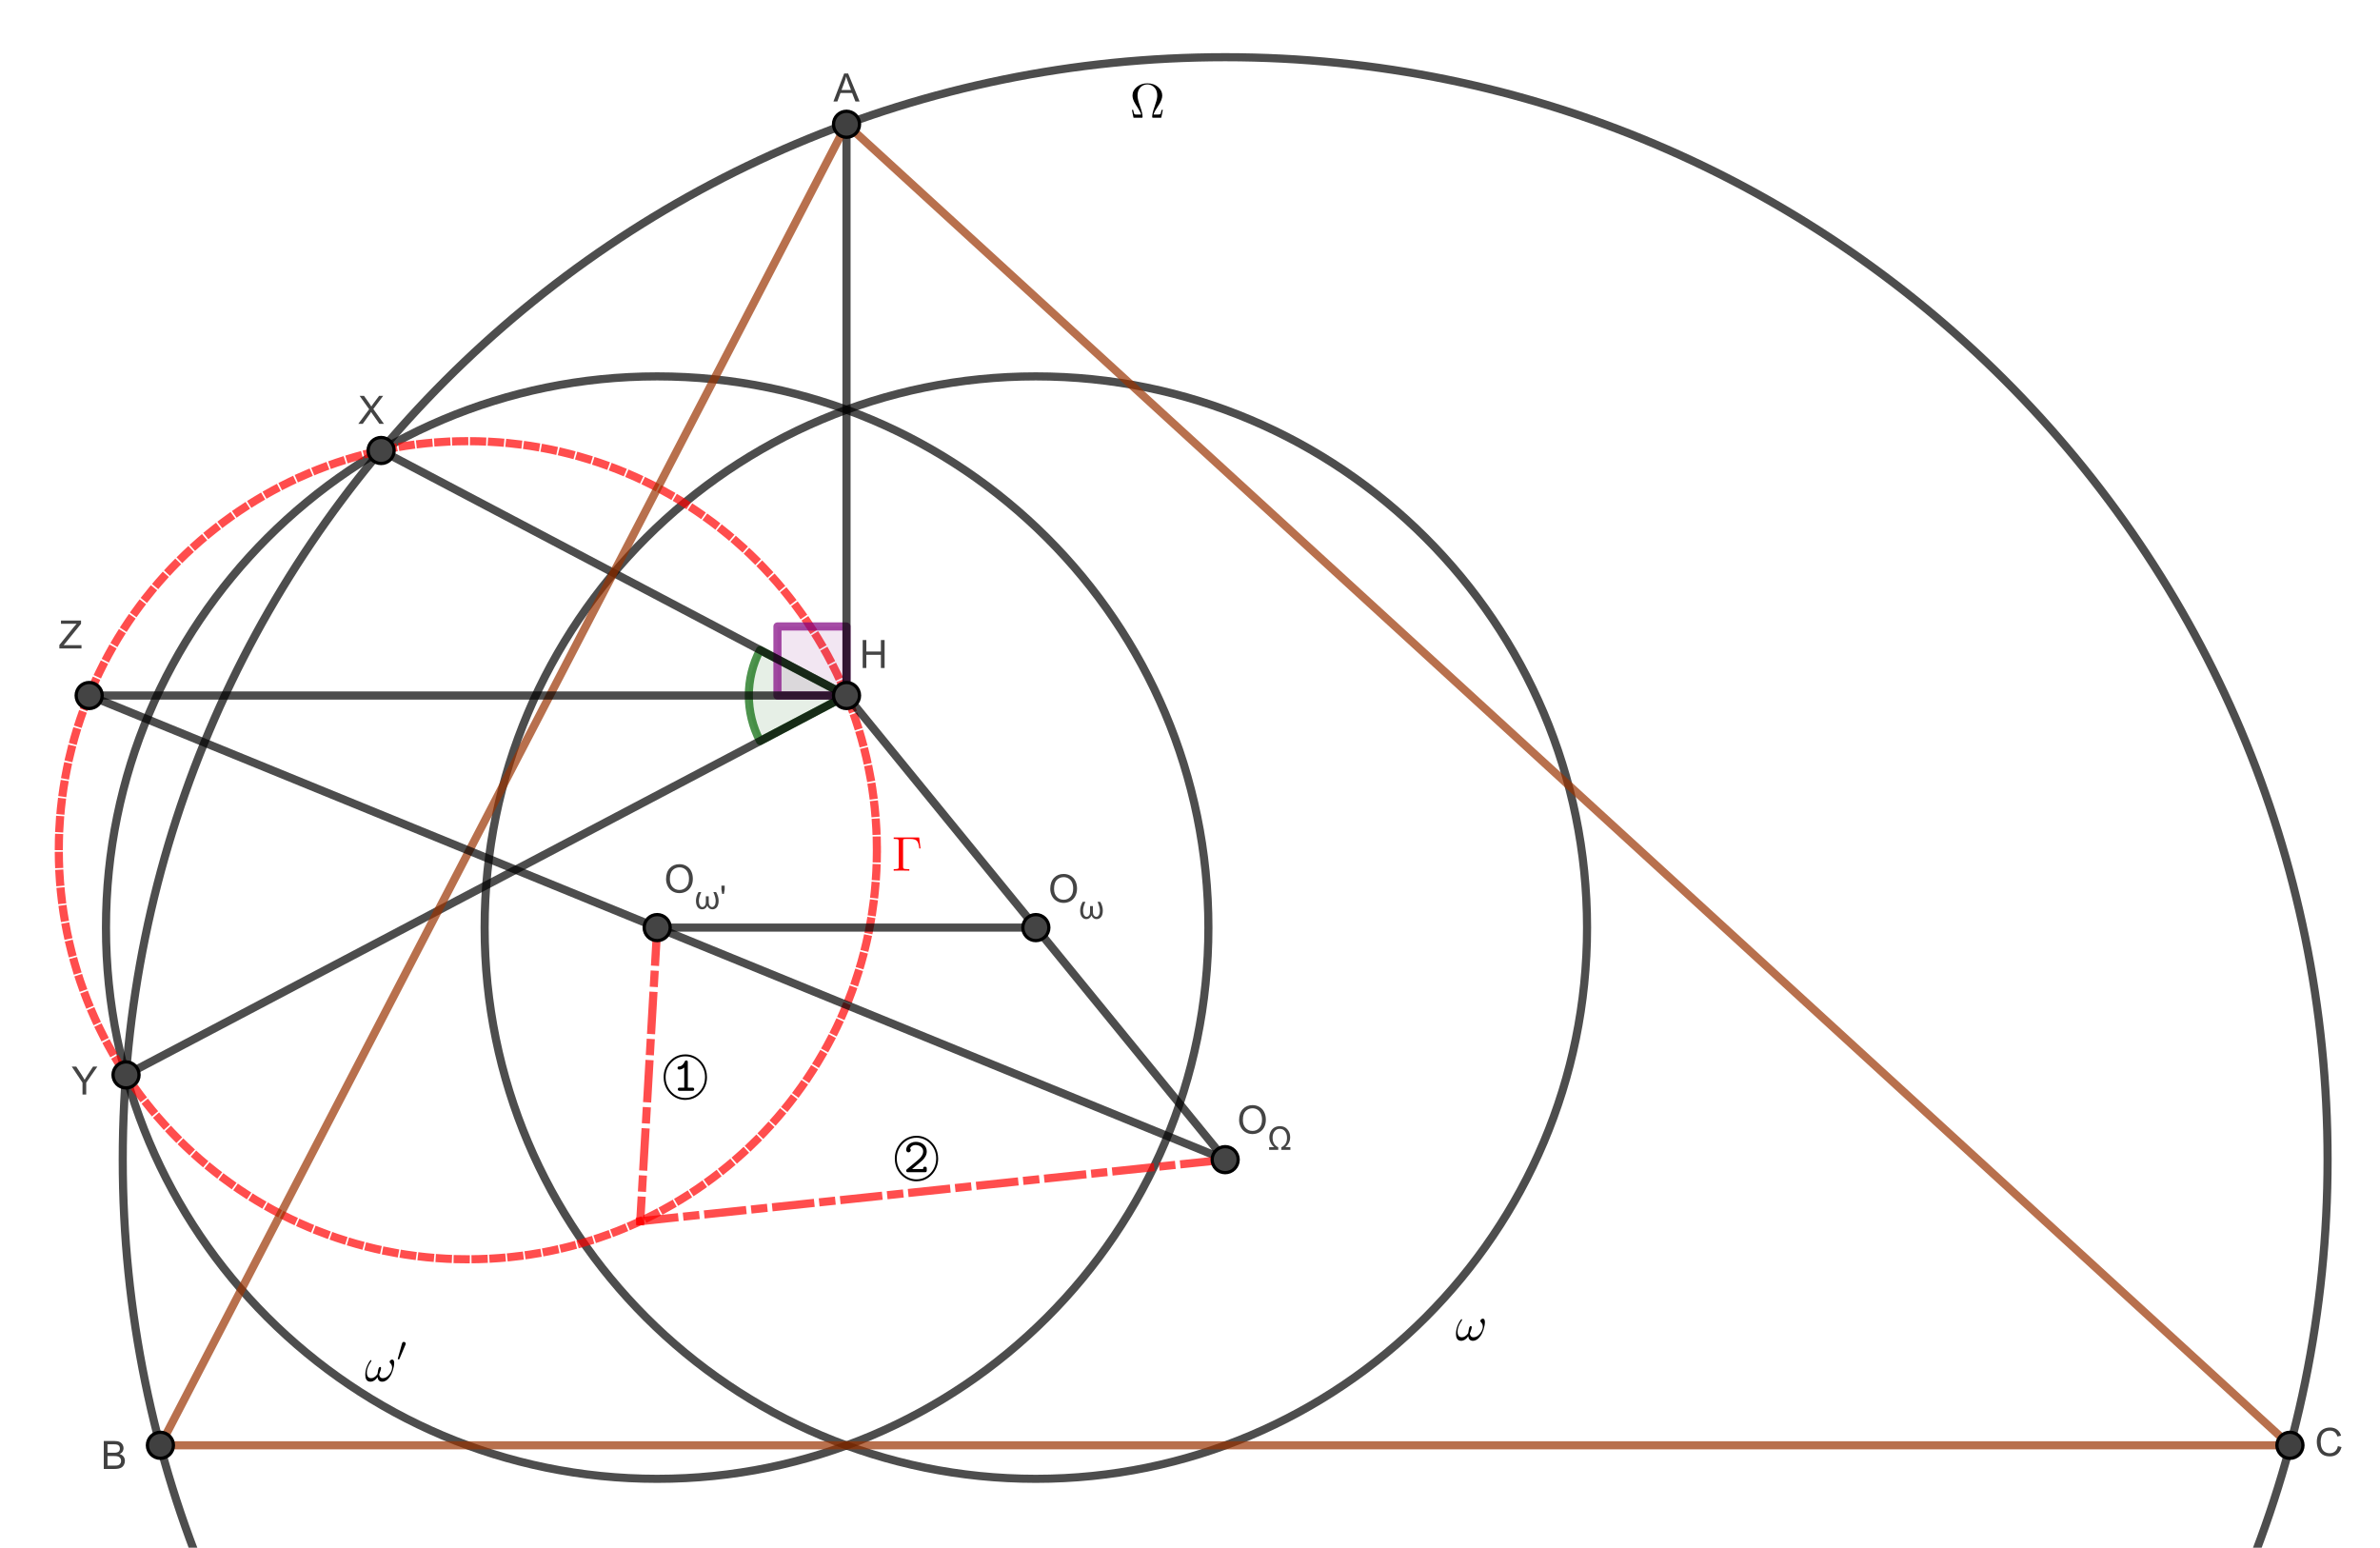 <?xml version="1.0" encoding="ISO-8859-1" standalone="no"?>

<svg 
     version="1.1"
     baseProfile="full"
     xmlns="http://www.w3.org/2000/svg"
     xmlns:xlink="http://www.w3.org/1999/xlink"
     xmlns:ev="http://www.w3.org/2001/xml-events"
     width="11.191cm"
     height="7.277cm"
     viewBox="0 0 731 475"
     >
<title>

</title>
<g stroke-linejoin="miter" stroke-dashoffset="0" stroke-dasharray="none" stroke-width="1" stroke-miterlimit="10.000" stroke-linecap="square">
<g id="misc">
</g><!-- misc -->
<g id="layer0">
<g transform="matrix(1, 0, 0, 1, -131.00, -44.000)">
<clipPath id="clipdff2e14a-aa9f-4307-87fb-501f8cd3c95c">
  <path d="M 131.00 44.000 L 131.00 520.00 L 863.00 520.00 L 863.00 44.000 z"/>
</clipPath>
<g clip-path="url(#clip1)">
<g stroke-linejoin="round" stroke-width="2.5" stroke-linecap="round" fill="none" stroke-opacity=".698" stroke="#000000">
  <path d="M 618.45 328.73 C 618.45 422.23 542.65 498.03 449.15 498.03 C 355.65 498.03 279.85 422.23 279.85 328.73 C 279.85 235.22 355.65 159.43 449.15 159.43 C 542.65 159.43 618.45 235.22 618.45 328.73 z"/>
<title>円 ω</title>
<desc>円 ω: M_{A}, M_{B}, M_{C} を通る円</desc>

</g> <!-- drawing style -->
</g> <!-- clip1 -->
</g> <!-- transform -->
<g transform="matrix(1, 0, 0, 1, -131.00, -44.000)">
<clipPath id="clipc7caae40-ed7a-4b31-9389-77077680c096">
  <path d="M 131.00 44.000 L 131.00 520.00 L 863.00 520.00 L 863.00 44.000 z"/>
</clipPath>
<g clip-path="url(#clip2)">
<g stroke-linejoin="round" stroke-width="2.5" stroke-linecap="round" fill="none" stroke-opacity=".698" stroke="#000000">
  <path d="M 502.15 328.73 C 502.15 422.23 426.35 498.03 332.85 498.03 C 239.35 498.03 163.55 422.23 163.55 328.73 C 163.55 235.22 239.35 159.43 332.85 159.43 C 426.35 159.43 502.15 235.22 502.15 328.73 z"/>
<title>円 ω&apos;</title>
<desc>円 ω&apos;: f に関する ω の鏡映</desc>

</g> <!-- drawing style -->
</g> <!-- clip2 -->
</g> <!-- transform -->
<g transform="matrix(1, 0, 0, 1, -131.00, -44.000)">
<clipPath id="clip96483807-0d70-4f00-801f-4212117cb340">
  <path d="M 131.00 44.000 L 131.00 520.00 L 863.00 520.00 L 863.00 44.000 z"/>
</clipPath>
<g clip-path="url(#clip3)">
<g stroke-linejoin="round" stroke-width="2.5" stroke-linecap="round" fill="none" stroke-opacity=".698" stroke="#000000">
  <path d="M 845.90 400.00 C 845.90 587.00 694.31 738.60 507.30 738.60 C 320.30 738.60 168.70 587.00 168.70 400.00 C 168.70 213.00 320.30 61.399 507.30 61.399 C 694.31 61.399 845.90 213.00 845.90 400.00 z"/>
<title>円 Ω</title>
<desc>円 Ω: A, B, C を通る円</desc>

</g> <!-- drawing style -->
</g> <!-- clip3 -->
</g> <!-- transform -->
<g transform="matrix(1, 0, 0, 1, -131.00, -44.000)">
<clipPath id="clip0196b628-ead9-41ca-a442-bcd20f9e63ce">
  <path d="M 131.00 44.000 L 131.00 520.00 L 863.00 520.00 L 863.00 44.000 z"/>
</clipPath>
<g clip-path="url(#clip4)">
<g stroke-linejoin="round" stroke-dasharray="2.5,3" stroke-width="2.5" stroke-linecap="butt" fill="none" stroke-opacity=".698" stroke="#ff0000">
  <path d="M 400.33 304.97 C 400.33 374.36 344.08 430.60 274.70 430.60 C 205.31 430.60 149.06 374.36 149.06 304.97 C 149.06 235.58 205.31 179.33 274.70 179.33 C 344.08 179.33 400.33 235.58 400.33 304.97 z"/>
<title>円 Γ</title>
<desc>円 Γ: X, Y, H を通る円</desc>

</g> <!-- drawing style -->
</g> <!-- clip4 -->
</g> <!-- transform -->
<g transform="matrix(1, 0, 0, 1, -131.00, -44.000)">
<clipPath id="clip87f8562f-fdc2-4e73-aa47-708d9f2fbc9d">
  <path d="M 131.00 44.000 L 131.00 520.00 L 863.00 520.00 L 863.00 44.000 z"/>
</clipPath>
<g clip-path="url(#clip5)">
<g fill-opacity=".098" fill-rule="nonzero" stroke="none" fill="#006400">
  <path d="M 364.45 243.48 C 359.85 252.22 359.85 262.68 364.45 271.43 L 391.00 257.45 z"/>
<title>角度 α</title>
<desc>角度 α: X, H, Y の間の角</desc>

</g> <!-- drawing style -->
</g> <!-- clip5 -->
</g> <!-- transform -->
<g transform="matrix(1, 0, 0, 1, -131.00, -44.000)">
<clipPath id="clipe5ea9ad4-25f8-4a8c-b874-796a5d79db30">
  <path d="M 131.00 44.000 L 131.00 520.00 L 863.00 520.00 L 863.00 44.000 z"/>
</clipPath>
<g clip-path="url(#clip6)">
<g stroke-linejoin="round" stroke-width="2.5" stroke-linecap="round" fill="none" stroke-opacity=".698" stroke="#006400">
  <path d="M 364.45 243.48 C 359.85 252.22 359.85 262.68 364.45 271.43 L 391.00 257.45 z"/>
<title>角度 α</title>
<desc>角度 α: X, H, Y の間の角</desc>

</g> <!-- drawing style -->
</g> <!-- clip6 -->
</g> <!-- transform -->
<g transform="matrix(1, 0, 0, 1, -131.00, -44.000)">
<clipPath id="clip926a5ca6-2588-4a48-8264-52d6059bcc03">
  <path d="M 131.00 44.000 L 131.00 520.00 L 863.00 520.00 L 863.00 44.000 z"/>
</clipPath>
<g clip-path="url(#clip7)">
<g fill-opacity=".098" fill-rule="evenodd" stroke="none" fill="#800080">
  <path d="M 391.00 257.45 L 391.00 236.24 L 369.79 236.24 L 369.79 257.45 L 391.00 257.45"/>
<title>角度 β</title>
<desc>角度 β: Z, H, A の間の角</desc>

</g> <!-- drawing style -->
</g> <!-- clip7 -->
</g> <!-- transform -->
<g transform="matrix(1, 0, 0, 1, -131.00, -44.000)">
<clipPath id="clip820815a1-5b3e-4f80-9496-50e2d625278e">
  <path d="M 131.00 44.000 L 131.00 520.00 L 863.00 520.00 L 863.00 44.000 z"/>
</clipPath>
<g clip-path="url(#clip8)">
<g stroke-linejoin="round" stroke-width="2.5" stroke-linecap="round" fill="none" stroke-opacity=".698" stroke="#800080">
  <path d="M 391.00 257.45 L 391.00 236.24 L 369.79 236.24 L 369.79 257.45 L 391.00 257.45"/>
<title>角度 β</title>
<desc>角度 β: Z, H, A の間の角</desc>

</g> <!-- drawing style -->
</g> <!-- clip8 -->
</g> <!-- transform -->
<g transform="matrix(1, 0, 0, 1, -131.00, -44.000)">
<clipPath id="clip87892f8c-263d-4eb3-8353-82f9e628a305">
  <path d="M 131.00 44.000 L 131.00 520.00 L 863.00 520.00 L 863.00 44.000 z"/>
</clipPath>
<g clip-path="url(#clip9)">
<g stroke-linejoin="round" stroke-width="2.5" stroke-linecap="round" fill="none" stroke-opacity=".698" stroke="#000000">
  <path d="M 391.00 82.000 L 391.00 257.45"/>
<title>２点を結ぶ線分 f</title>
<desc>２点を結ぶ線分 f: 線分 A, H</desc>

</g> <!-- drawing style -->
</g> <!-- clip9 -->
</g> <!-- transform -->
<g transform="matrix(1, 0, 0, 1, -131.00, -44.000)">
<clipPath id="clip4f02fe88-c0b0-4b65-a847-d0e332f33f4b">
  <path d="M 131.00 44.000 L 131.00 520.00 L 863.00 520.00 L 863.00 44.000 z"/>
</clipPath>
<g clip-path="url(#clip10)">
<g stroke-linejoin="round" stroke-width="2.5" stroke-linecap="round" fill="none" stroke-opacity=".698" stroke="#000000">
  <path d="M 248.06 182.19 L 391.00 257.45"/>
<title>２点を結ぶ線分 g</title>
<desc>２点を結ぶ線分 g: 線分 X, H</desc>

</g> <!-- drawing style -->
</g> <!-- clip10 -->
</g> <!-- transform -->
<g transform="matrix(1, 0, 0, 1, -131.00, -44.000)">
<clipPath id="clip467ff691-357b-43aa-a16f-c41a8908e7a1">
  <path d="M 131.00 44.000 L 131.00 520.00 L 863.00 520.00 L 863.00 44.000 z"/>
</clipPath>
<g clip-path="url(#clip11)">
<g stroke-linejoin="round" stroke-width="2.5" stroke-linecap="round" fill="none" stroke-opacity=".698" stroke="#000000">
  <path d="M 391.00 257.45 L 169.71 373.97"/>
<title>２点を結ぶ線分 h</title>
<desc>２点を結ぶ線分 h: 線分 H, Y</desc>

</g> <!-- drawing style -->
</g> <!-- clip11 -->
</g> <!-- transform -->
<g transform="matrix(1, 0, 0, 1, -131.00, -44.000)">
<clipPath id="clip6eb11163-4c02-4dda-b5fc-9c072bb9703b">
  <path d="M 131.00 44.000 L 131.00 520.00 L 863.00 520.00 L 863.00 44.000 z"/>
</clipPath>
<g clip-path="url(#clip12)">
<g stroke-linejoin="round" stroke-width="2.5" stroke-linecap="round" fill="none" stroke-opacity=".698" stroke="#993300">
  <path d="M 391.00 82.000 L 180.27 487.73"/>
<title>２点を結ぶ線分 c</title>
<desc>２点を結ぶ線分 c: 線分 A, B</desc>

</g> <!-- drawing style -->
</g> <!-- clip12 -->
</g> <!-- transform -->
<g transform="matrix(1, 0, 0, 1, -131.00, -44.000)">
<clipPath id="clipbb6e78d8-6083-4b21-982e-be11f9211835">
  <path d="M 131.00 44.000 L 131.00 520.00 L 863.00 520.00 L 863.00 44.000 z"/>
</clipPath>
<g clip-path="url(#clip13)">
<g stroke-linejoin="round" stroke-width="2.5" stroke-linecap="round" fill="none" stroke-opacity=".698" stroke="#993300">
  <path d="M 180.27 487.73 L 834.34 487.73"/>
<title>２点を結ぶ線分 a</title>
<desc>２点を結ぶ線分 a: 線分 B, C</desc>

</g> <!-- drawing style -->
</g> <!-- clip13 -->
</g> <!-- transform -->
<g transform="matrix(1, 0, 0, 1, -131.00, -44.000)">
<clipPath id="clip53deb6aa-9c59-4b36-9b1d-5c911db437d7">
  <path d="M 131.00 44.000 L 131.00 520.00 L 863.00 520.00 L 863.00 44.000 z"/>
</clipPath>
<g clip-path="url(#clip14)">
<g stroke-linejoin="round" stroke-width="2.5" stroke-linecap="round" fill="none" stroke-opacity=".698" stroke="#993300">
  <path d="M 834.34 487.73 L 391.00 82.000"/>
<title>２点を結ぶ線分 b</title>
<desc>２点を結ぶ線分 b: 線分 C, A</desc>

</g> <!-- drawing style -->
</g> <!-- clip14 -->
</g> <!-- transform -->
<g transform="matrix(1, 0, 0, 1, -131.00, -44.000)">
<clipPath id="clip07a5a9e9-c2ab-4819-a24b-f7557e0002fa">
  <path d="M 131.00 44.000 L 131.00 520.00 L 863.00 520.00 L 863.00 44.000 z"/>
</clipPath>
<g clip-path="url(#clip15)">
<g stroke-linejoin="round" stroke-width="2.5" stroke-linecap="round" fill="none" stroke-opacity=".698" stroke="#000000">
  <path d="M 158.39 257.45 L 507.30 400.00"/>
<title>２点を結ぶ線分 i</title>
<desc>２点を結ぶ線分 i: 線分 Z, O_{Ω}</desc>

</g> <!-- drawing style -->
</g> <!-- clip15 -->
</g> <!-- transform -->
<g transform="matrix(1, 0, 0, 1, -131.00, -44.000)">
<clipPath id="clip483943b1-1142-44fc-a2d6-42c95adc15f1">
  <path d="M 131.00 44.000 L 131.00 520.00 L 863.00 520.00 L 863.00 44.000 z"/>
</clipPath>
<g clip-path="url(#clip16)">
<g stroke-linejoin="round" stroke-width="2.5" stroke-linecap="round" fill="none" stroke-opacity=".698" stroke="#000000">
  <path d="M 158.39 257.45 L 391.00 257.45"/>
<title>２点を結ぶ線分 j</title>
<desc>２点を結ぶ線分 j: 線分 Z, H</desc>

</g> <!-- drawing style -->
</g> <!-- clip16 -->
</g> <!-- transform -->
<g transform="matrix(1, 0, 0, 1, -131.00, -44.000)">
<clipPath id="clip0c39fa1c-60e9-4557-b90e-2b1e2351e44c">
  <path d="M 131.00 44.000 L 131.00 520.00 L 863.00 520.00 L 863.00 44.000 z"/>
</clipPath>
<g clip-path="url(#clip17)">
<g stroke-linejoin="round" stroke-dasharray="10.500,4,2.5,4" stroke-width="2.5" stroke-linecap="butt" fill="none" stroke-opacity=".698" stroke="#ff0000">
  <path d="M 332.85 328.73 L 327.65 418.90"/>
<title>２点を結ぶ線分 k</title>
<desc>２点を結ぶ線分 k: 線分 O_{ω&apos;}, D</desc>

</g> <!-- drawing style -->
</g> <!-- clip17 -->
</g> <!-- transform -->
<g transform="matrix(1, 0, 0, 1, -131.00, -44.000)">
<clipPath id="clip930fcc95-b7d6-44d1-a832-296a75b98a3b">
  <path d="M 131.00 44.000 L 131.00 520.00 L 863.00 520.00 L 863.00 44.000 z"/>
</clipPath>
<g clip-path="url(#clip18)">
<g stroke-linejoin="round" stroke-dasharray="10.500,4,2.5,4" stroke-width="2.5" stroke-linecap="butt" fill="none" stroke-opacity=".698" stroke="#ff0000">
  <path d="M 327.65 418.90 L 507.30 400.00"/>
<title>２点を結ぶ線分 l</title>
<desc>２点を結ぶ線分 l: 線分 D, O_{Ω}</desc>

</g> <!-- drawing style -->
</g> <!-- clip18 -->
</g> <!-- transform -->
<g transform="matrix(1, 0, 0, 1, -131.00, -44.000)">
<clipPath id="clip80135957-404a-42c7-99b5-2e0387d30e6b">
  <path d="M 131.00 44.000 L 131.00 520.00 L 863.00 520.00 L 863.00 44.000 z"/>
</clipPath>
<g clip-path="url(#clip19)">
<g stroke-linejoin="round" stroke-width="2.5" stroke-linecap="round" fill="none" stroke-opacity=".698" stroke="#000000">
  <path d="M 391.00 257.45 L 507.30 400.00"/>
<title>２点を結ぶ線分 m</title>
<desc>２点を結ぶ線分 m: 線分 H, O_{Ω}</desc>

</g> <!-- drawing style -->
</g> <!-- clip19 -->
</g> <!-- transform -->
<g transform="matrix(1, 0, 0, 1, -131.00, -44.000)">
<clipPath id="clipc1de882b-d69b-4ea6-aa4e-444ef1975882">
  <path d="M 131.00 44.000 L 131.00 520.00 L 863.00 520.00 L 863.00 44.000 z"/>
</clipPath>
<g clip-path="url(#clip20)">
<g stroke-linejoin="round" stroke-width="2.5" stroke-linecap="round" fill="none" stroke-opacity=".698" stroke="#000000">
  <path d="M 332.85 328.73 L 449.15 328.73"/>
<title>２点を結ぶ線分 n</title>
<desc>２点を結ぶ線分 n: 線分 O_{ω&apos;}, O_{ω}</desc>

</g> <!-- drawing style -->
</g> <!-- clip20 -->
</g> <!-- transform -->
<g transform="matrix(1, 0, 0, 1, -131.00, -44.000)">
<clipPath id="clip71260e1c-6692-4e1f-8574-2921a00d16d0">
  <path d="M 131.00 44.000 L 131.00 520.00 L 863.00 520.00 L 863.00 44.000 z"/>
</clipPath>
<g clip-path="url(#clip21)">
<g fill-opacity="1" fill-rule="nonzero" stroke="none" fill="#404040">
  <path d="M 184.27 487.73 C 184.27 489.93 182.47 491.73 180.27 491.73 C 178.06 491.73 176.27 489.93 176.27 487.73 C 176.27 485.52 178.06 483.73 180.27 483.73 C 182.47 483.73 184.27 485.52 184.27 487.73 z"/>
<title>点 B</title>
<desc>B = (0, 0)</desc>

</g> <!-- drawing style -->
</g> <!-- clip21 -->
</g> <!-- transform -->
<g transform="matrix(1, 0, 0, 1, -131.00, -44.000)">
<clipPath id="clip55f6d536-5200-4e4a-81e8-8a3edfd17062">
  <path d="M 131.00 44.000 L 131.00 520.00 L 863.00 520.00 L 863.00 44.000 z"/>
</clipPath>
<g clip-path="url(#clip22)">
<g stroke-linejoin="round" stroke-linecap="round" fill="none" stroke-opacity="1" stroke="#000000">
  <path d="M 184.27 487.73 C 184.27 489.93 182.47 491.73 180.27 491.73 C 178.06 491.73 176.27 489.93 176.27 487.73 C 176.27 485.52 178.06 483.73 180.27 483.73 C 182.47 483.73 184.27 485.52 184.27 487.73 z"/>
<title>点 B</title>
<desc>B = (0, 0)</desc>

</g> <!-- drawing style -->
</g> <!-- clip22 -->
</g> <!-- transform -->
<g transform="matrix(1, 0, 0, 1, -131.00, -44.000)">
<clipPath id="clip8be23e06-62c3-409e-b9f5-e48dcda8d3c6">
  <path d="M 131.00 44.000 L 131.00 520.00 L 863.00 520.00 L 863.00 44.000 z"/>
</clipPath>
<g clip-path="url(#clip23)">
<g fill-opacity="1" fill-rule="nonzero" stroke="none" fill="#404040">
  <path d="M 162.88 495.00 L 162.88 486.41 L 166.11 486.41 Q 167.09 486.41 167.69 486.67 Q 168.28 486.94 168.62 487.48 Q 168.95 488.02 168.95 488.61 Q 168.95 489.16 168.66 489.64 Q 168.36 490.12 167.75 490.42 Q 168.53 490.66 168.95 491.21 Q 169.36 491.77 169.36 492.52 Q 169.36 493.11 169.11 493.63 Q 168.86 494.16 168.48 494.44 Q 168.11 494.72 167.54 494.86 Q 166.97 495.00 166.16 495.00 L 162.88 495.00 z M 164.02 490.02 L 165.88 490.02 Q 166.62 490.02 166.95 489.92 Q 167.39 489.80 167.61 489.49 Q 167.83 489.19 167.83 488.73 Q 167.83 488.31 167.62 487.98 Q 167.42 487.66 167.04 487.54 Q 166.66 487.42 165.73 487.42 L 164.02 487.42 L 164.02 490.02 z M 164.02 493.98 L 166.16 493.98 Q 166.70 493.98 166.92 493.94 Q 167.33 493.88 167.59 493.71 Q 167.84 493.55 168.02 493.23 Q 168.19 492.92 168.19 492.52 Q 168.19 492.03 167.95 491.67 Q 167.70 491.31 167.27 491.17 Q 166.83 491.03 166.00 491.03 L 164.02 491.03 L 164.02 493.98 z"/>
<title>点 B</title>
<desc>B = (0, 0)</desc>

</g> <!-- drawing style -->
</g> <!-- clip23 -->
</g> <!-- transform -->
<g transform="matrix(1, 0, 0, 1, -131.00, -44.000)">
<clipPath id="clip932d55d5-a9f7-4b5a-832d-52de831afc22">
  <path d="M 131.00 44.000 L 131.00 520.00 L 863.00 520.00 L 863.00 44.000 z"/>
</clipPath>
<g clip-path="url(#clip24)">
<g fill-opacity="1" fill-rule="nonzero" stroke="none" fill="#404040">
  <path d="M 838.34 487.73 C 838.34 489.93 836.55 491.73 834.34 491.73 C 832.13 491.73 830.34 489.93 830.34 487.73 C 830.34 485.52 832.13 483.73 834.34 483.73 C 836.55 483.73 838.34 485.52 838.34 487.73 z"/>
<title>点 C</title>
<desc>C = (10, 0)</desc>

</g> <!-- drawing style -->
</g> <!-- clip24 -->
</g> <!-- transform -->
<g transform="matrix(1, 0, 0, 1, -131.00, -44.000)">
<clipPath id="clipa8085fb9-61ff-48a8-ae54-2d0704f300a7">
  <path d="M 131.00 44.000 L 131.00 520.00 L 863.00 520.00 L 863.00 44.000 z"/>
</clipPath>
<g clip-path="url(#clip25)">
<g stroke-linejoin="round" stroke-linecap="round" fill="none" stroke-opacity="1" stroke="#000000">
  <path d="M 838.34 487.73 C 838.34 489.93 836.55 491.73 834.34 491.73 C 832.13 491.73 830.34 489.93 830.34 487.73 C 830.34 485.52 832.13 483.73 834.34 483.73 C 836.55 483.73 838.34 485.52 838.34 487.73 z"/>
<title>点 C</title>
<desc>C = (10, 0)</desc>

</g> <!-- drawing style -->
</g> <!-- clip25 -->
</g> <!-- transform -->
<g transform="matrix(1, 0, 0, 1, -131.00, -44.000)">
<clipPath id="clip236c556d-e4ba-454a-a783-a77e0e6c04db">
  <path d="M 131.00 44.000 L 131.00 520.00 L 863.00 520.00 L 863.00 44.000 z"/>
</clipPath>
<g clip-path="url(#clip26)">
<g fill-opacity="1" fill-rule="nonzero" stroke="none" fill="#404040">
  <path d="M 849.06 487.98 L 850.19 488.28 Q 849.83 489.67 848.91 490.41 Q 847.98 491.14 846.64 491.14 Q 845.25 491.14 844.38 490.58 Q 843.50 490.02 843.05 488.95 Q 842.59 487.88 842.59 486.64 Q 842.59 485.30 843.11 484.30 Q 843.62 483.30 844.57 482.78 Q 845.52 482.27 846.66 482.27 Q 847.94 482.27 848.82 482.92 Q 849.70 483.58 850.05 484.77 L 848.92 485.03 Q 848.62 484.09 848.05 483.66 Q 847.48 483.23 846.62 483.23 Q 845.64 483.23 844.98 483.71 Q 844.31 484.19 844.04 484.98 Q 843.77 485.78 843.77 486.64 Q 843.77 487.73 844.09 488.55 Q 844.41 489.36 845.08 489.77 Q 845.75 490.17 846.55 490.17 Q 847.50 490.17 848.16 489.62 Q 848.83 489.08 849.06 487.98 z"/>
<title>点 C</title>
<desc>C = (10, 0)</desc>

</g> <!-- drawing style -->
</g> <!-- clip26 -->
</g> <!-- transform -->
<g transform="matrix(1, 0, 0, 1, -131.00, -44.000)">
<clipPath id="clip2c5a621e-6c51-4be5-9827-1dd9e22b2131">
  <path d="M 131.00 44.000 L 131.00 520.00 L 863.00 520.00 L 863.00 44.000 z"/>
</clipPath>
<g clip-path="url(#clip27)">
<g fill-opacity="1" fill-rule="nonzero" stroke="none" fill="#404040">
  <path d="M 395.00 82.000 C 395.00 84.209 393.21 86.000 391.00 86.000 C 388.79 86.000 387.00 84.209 387.00 82.000 C 387.00 79.791 388.79 78.000 391.00 78.000 C 393.21 78.000 395.00 79.791 395.00 82.000 z"/>
<title>点 A</title>
<desc>A = (3.22, 6.2)</desc>

</g> <!-- drawing style -->
</g> <!-- clip27 -->
</g> <!-- transform -->
<g transform="matrix(1, 0, 0, 1, -131.00, -44.000)">
<clipPath id="clip53cc7258-978b-4480-b464-711409a2e718">
  <path d="M 131.00 44.000 L 131.00 520.00 L 863.00 520.00 L 863.00 44.000 z"/>
</clipPath>
<g clip-path="url(#clip28)">
<g stroke-linejoin="round" stroke-linecap="round" fill="none" stroke-opacity="1" stroke="#000000">
  <path d="M 395.00 82.000 C 395.00 84.209 393.21 86.000 391.00 86.000 C 388.79 86.000 387.00 84.209 387.00 82.000 C 387.00 79.791 388.79 78.000 391.00 78.000 C 393.21 78.000 395.00 79.791 395.00 82.000 z"/>
<title>点 A</title>
<desc>A = (3.22, 6.2)</desc>

</g> <!-- drawing style -->
</g> <!-- clip28 -->
</g> <!-- transform -->
<g transform="matrix(1, 0, 0, 1, -131.00, -44.000)">
<clipPath id="clip5f5673be-5fa9-4cee-8f11-5b9c6c34cfc4">
  <path d="M 131.00 44.000 L 131.00 520.00 L 863.00 520.00 L 863.00 44.000 z"/>
</clipPath>
<g clip-path="url(#clip29)">
<g fill-opacity="1" fill-rule="nonzero" stroke="none" fill="#404040">
  <path d="M 386.98 75.000 L 390.28 66.406 L 391.50 66.406 L 395.02 75.000 L 393.73 75.000 L 392.72 72.391 L 389.14 72.391 L 388.19 75.000 L 386.98 75.000 z M 389.47 71.469 L 392.38 71.469 L 391.48 69.094 Q 391.06 68.016 390.88 67.312 Q 390.70 68.141 390.41 68.953 L 389.47 71.469 z"/>
<title>点 A</title>
<desc>A = (3.22, 6.2)</desc>

</g> <!-- drawing style -->
</g> <!-- clip29 -->
</g> <!-- transform -->
<g transform="matrix(1, 0, 0, 1, -131.00, -44.000)">
<clipPath id="clip58cf3766-4555-4e7b-b082-b27045f0bc2d">
  <path d="M 131.00 44.000 L 131.00 520.00 L 863.00 520.00 L 863.00 44.000 z"/>
</clipPath>
<g clip-path="url(#clip30)">
<g fill-opacity="1" fill-rule="nonzero" stroke="none" fill="#444444">
  <path d="M 395.00 257.45 C 395.00 259.66 393.21 261.45 391.00 261.45 C 388.79 261.45 387.00 259.66 387.00 257.45 C 387.00 255.24 388.79 253.45 391.00 253.45 C 393.21 253.45 395.00 255.24 395.00 257.45 z"/>
<title>点 H</title>
<desc>点 H: TriangleCenter(A, B, C, 4)</desc>

</g> <!-- drawing style -->
</g> <!-- clip30 -->
</g> <!-- transform -->
<g transform="matrix(1, 0, 0, 1, -131.00, -44.000)">
<clipPath id="clipeee8003a-ac10-413b-ab4e-d9894727b701">
  <path d="M 131.00 44.000 L 131.00 520.00 L 863.00 520.00 L 863.00 44.000 z"/>
</clipPath>
<g clip-path="url(#clip31)">
<g stroke-linejoin="round" stroke-linecap="round" fill="none" stroke-opacity="1" stroke="#000000">
  <path d="M 395.00 257.45 C 395.00 259.66 393.21 261.45 391.00 261.45 C 388.79 261.45 387.00 259.66 387.00 257.45 C 387.00 255.24 388.79 253.45 391.00 253.45 C 393.21 253.45 395.00 255.24 395.00 257.45 z"/>
<title>点 H</title>
<desc>点 H: TriangleCenter(A, B, C, 4)</desc>

</g> <!-- drawing style -->
</g> <!-- clip31 -->
</g> <!-- transform -->
<g transform="matrix(1, 0, 0, 1, -131.00, -44.000)">
<clipPath id="clip96966c38-1a04-494b-a7e0-a5d33726f9ba">
  <path d="M 131.00 44.000 L 131.00 520.00 L 863.00 520.00 L 863.00 44.000 z"/>
</clipPath>
<g clip-path="url(#clip32)">
<g fill-opacity="1" fill-rule="nonzero" stroke="none" fill="#444444">
  <path d="M 395.97 249.00 L 395.97 240.41 L 397.09 240.41 L 397.09 243.94 L 401.56 243.94 L 401.56 240.41 L 402.70 240.41 L 402.70 249.00 L 401.56 249.00 L 401.56 244.95 L 397.09 244.95 L 397.09 249.00 L 395.97 249.00 z"/>
<title>点 H</title>
<desc>点 H: TriangleCenter(A, B, C, 4)</desc>

</g> <!-- drawing style -->
</g> <!-- clip32 -->
</g> <!-- transform -->
<g transform="matrix(1, 0, 0, 1, -131.00, -44.000)">
<clipPath id="clipd9985061-4dc0-414d-97e3-dcd90cb21cde">
  <path d="M 131.00 44.000 L 131.00 520.00 L 863.00 520.00 L 863.00 44.000 z"/>
</clipPath>
<g clip-path="url(#clip33)">
<g fill-opacity="1" fill-rule="nonzero" stroke="none" fill="#444444">
  <path d="M 252.06 182.19 C 252.06 184.40 250.27 186.19 248.06 186.19 C 245.85 186.19 244.06 184.40 244.06 182.19 C 244.06 179.98 245.85 178.19 248.06 178.19 C 250.27 178.19 252.06 179.98 252.06 182.19 z"/>
<title>点 X</title>
<desc>点 X: ω&apos; と Ω の交点</desc>

</g> <!-- drawing style -->
</g> <!-- clip33 -->
</g> <!-- transform -->
<g transform="matrix(1, 0, 0, 1, -131.00, -44.000)">
<clipPath id="clip851a19fb-ea67-4df7-abf7-dc1d428f5624">
  <path d="M 131.00 44.000 L 131.00 520.00 L 863.00 520.00 L 863.00 44.000 z"/>
</clipPath>
<g clip-path="url(#clip34)">
<g stroke-linejoin="round" stroke-linecap="round" fill="none" stroke-opacity="1" stroke="#000000">
  <path d="M 252.06 182.19 C 252.06 184.40 250.27 186.19 248.06 186.19 C 245.85 186.19 244.06 184.40 244.06 182.19 C 244.06 179.98 245.85 178.19 248.06 178.19 C 250.27 178.19 252.06 179.98 252.06 182.19 z"/>
<title>点 X</title>
<desc>点 X: ω&apos; と Ω の交点</desc>

</g> <!-- drawing style -->
</g> <!-- clip34 -->
</g> <!-- transform -->
<g transform="matrix(1, 0, 0, 1, -131.00, -44.000)">
<clipPath id="clipf25e9028-90f9-4483-9615-09428f2aed65">
  <path d="M 131.00 44.000 L 131.00 520.00 L 863.00 520.00 L 863.00 44.000 z"/>
</clipPath>
<g clip-path="url(#clip35)">
<g fill-opacity="1" fill-rule="nonzero" stroke="none" fill="#444444">
  <path d="M 241.05 174.00 L 244.38 169.52 L 241.45 165.41 L 242.80 165.41 L 244.36 167.61 Q 244.84 168.30 245.05 168.67 Q 245.34 168.20 245.73 167.69 L 247.45 165.41 L 248.69 165.41 L 245.67 169.45 L 248.92 174.00 L 247.52 174.00 L 245.36 170.94 Q 245.17 170.67 244.98 170.36 Q 244.70 170.83 244.58 171.00 L 242.42 174.00 L 241.05 174.00 z"/>
<title>点 X</title>
<desc>点 X: ω&apos; と Ω の交点</desc>

</g> <!-- drawing style -->
</g> <!-- clip35 -->
</g> <!-- transform -->
<g transform="matrix(1, 0, 0, 1, -131.00, -44.000)">
<clipPath id="clip65025d8f-c069-4d85-be17-71b3f5fa3ab8">
  <path d="M 131.00 44.000 L 131.00 520.00 L 863.00 520.00 L 863.00 44.000 z"/>
</clipPath>
<g clip-path="url(#clip36)">
<g fill-opacity="1" fill-rule="nonzero" stroke="none" fill="#444444">
  <path d="M 173.71 373.97 C 173.71 376.18 171.91 377.97 169.71 377.97 C 167.50 377.97 165.71 376.18 165.71 373.97 C 165.71 371.76 167.50 369.97 169.71 369.97 C 171.91 369.97 173.71 371.76 173.71 373.97 z"/>
<title>点 Y</title>
<desc>点 Y: ω&apos; と Ω の交点</desc>

</g> <!-- drawing style -->
</g> <!-- clip36 -->
</g> <!-- transform -->
<g transform="matrix(1, 0, 0, 1, -131.00, -44.000)">
<clipPath id="clipe58b5055-34af-49a8-8c1f-f61f5d86e8b0">
  <path d="M 131.00 44.000 L 131.00 520.00 L 863.00 520.00 L 863.00 44.000 z"/>
</clipPath>
<g clip-path="url(#clip37)">
<g stroke-linejoin="round" stroke-linecap="round" fill="none" stroke-opacity="1" stroke="#000000">
  <path d="M 173.71 373.97 C 173.71 376.18 171.91 377.97 169.71 377.97 C 167.50 377.97 165.71 376.18 165.71 373.97 C 165.71 371.76 167.50 369.97 169.71 369.97 C 171.91 369.97 173.71 371.76 173.71 373.97 z"/>
<title>点 Y</title>
<desc>点 Y: ω&apos; と Ω の交点</desc>

</g> <!-- drawing style -->
</g> <!-- clip37 -->
</g> <!-- transform -->
<g transform="matrix(1, 0, 0, 1, -131.00, -44.000)">
<clipPath id="clip6ed52003-915f-4a2c-9c4b-6becd6f23023">
  <path d="M 131.00 44.000 L 131.00 520.00 L 863.00 520.00 L 863.00 44.000 z"/>
</clipPath>
<g clip-path="url(#clip38)">
<g fill-opacity="1" fill-rule="nonzero" stroke="none" fill="#444444">
  <path d="M 156.34 380.00 L 156.34 376.36 L 153.03 371.41 L 154.42 371.41 L 156.11 374.00 Q 156.58 374.72 156.98 375.45 Q 157.38 374.78 157.92 373.94 L 159.59 371.41 L 160.91 371.41 L 157.48 376.36 L 157.48 380.00 L 156.34 380.00 z"/>
<title>点 Y</title>
<desc>点 Y: ω&apos; と Ω の交点</desc>

</g> <!-- drawing style -->
</g> <!-- clip38 -->
</g> <!-- transform -->
<g transform="matrix(1, 0, 0, 1, -131.00, -44.000)">
<clipPath id="clip998c87f1-7435-4bac-b65c-4554c2b97c64">
  <path d="M 131.00 44.000 L 131.00 520.00 L 863.00 520.00 L 863.00 44.000 z"/>
</clipPath>
<g clip-path="url(#clip39)">
<g fill-opacity="1" fill-rule="nonzero" stroke="none" fill="#444444">
  <path d="M 511.30 400.00 C 511.30 402.21 509.51 404.00 507.30 404.00 C 505.09 404.00 503.30 402.21 503.30 400.00 C 503.30 397.79 505.09 396.00 507.30 396.00 C 509.51 396.00 511.30 397.79 511.30 400.00 z"/>
<title>点 O_{Ω}</title>
<desc>点 O_{Ω}: TriangleCenter(A, B, C, 3)</desc>

</g> <!-- drawing style -->
</g> <!-- clip39 -->
</g> <!-- transform -->
<g transform="matrix(1, 0, 0, 1, -131.00, -44.000)">
<clipPath id="clipf0fb902a-4093-44db-a8b9-09613c0655da">
  <path d="M 131.00 44.000 L 131.00 520.00 L 863.00 520.00 L 863.00 44.000 z"/>
</clipPath>
<g clip-path="url(#clip40)">
<g stroke-linejoin="round" stroke-linecap="round" fill="none" stroke-opacity="1" stroke="#000000">
  <path d="M 511.30 400.00 C 511.30 402.21 509.51 404.00 507.30 404.00 C 505.09 404.00 503.30 402.21 503.30 400.00 C 503.30 397.79 505.09 396.00 507.30 396.00 C 509.51 396.00 511.30 397.79 511.30 400.00 z"/>
<title>点 O_{Ω}</title>
<desc>点 O_{Ω}: TriangleCenter(A, B, C, 3)</desc>

</g> <!-- drawing style -->
</g> <!-- clip40 -->
</g> <!-- transform -->
<g transform="matrix(1, 0, 0, 1, -131.00, -44.000)">
<clipPath id="clip5feae7ba-291b-413e-aab7-e971efc6fc1c">
  <path d="M 131.00 44.000 L 131.00 520.00 L 863.00 520.00 L 863.00 44.000 z"/>
</clipPath>
<g clip-path="url(#clip41)">
<g fill-opacity="1" fill-rule="nonzero" stroke="none" fill="#444444">
  <path d="M 511.58 387.81 Q 511.58 385.67 512.73 384.46 Q 513.88 383.25 515.69 383.25 Q 516.89 383.25 517.84 383.82 Q 518.80 384.39 519.30 385.41 Q 519.80 386.42 519.80 387.72 Q 519.80 389.02 519.27 390.05 Q 518.73 391.08 517.77 391.61 Q 516.81 392.14 515.69 392.14 Q 514.47 392.14 513.52 391.55 Q 512.56 390.97 512.07 389.96 Q 511.58 388.95 511.58 387.81 z M 512.75 387.83 Q 512.75 389.39 513.59 390.28 Q 514.42 391.17 515.69 391.17 Q 516.97 391.17 517.80 390.27 Q 518.62 389.38 518.62 387.70 Q 518.62 386.66 518.27 385.88 Q 517.92 385.09 517.23 384.66 Q 516.55 384.23 515.70 384.23 Q 514.50 384.23 513.62 385.06 Q 512.75 385.89 512.75 387.83 z"/>
<title>点 O_{Ω}</title>
<desc>点 O_{Ω}: TriangleCenter(A, B, C, 3)</desc>

</g> <!-- drawing style -->
</g> <!-- clip41 -->
</g> <!-- transform -->
<g transform="matrix(1, 0, 0, 1, -131.00, -44.000)">
<clipPath id="clip6e1ac4b2-c70d-43b5-a732-aa4225dd6d39">
  <path d="M 131.00 44.000 L 131.00 520.00 L 863.00 520.00 L 863.00 44.000 z"/>
</clipPath>
<g clip-path="url(#clip42)">
<g fill-opacity="1" fill-rule="nonzero" stroke="none" fill="#444444">
  <path d="M 520.80 396.16 L 522.37 396.16 Q 520.88 394.92 520.88 393.12 Q 520.88 392.16 521.27 391.38 Q 521.66 390.61 522.38 390.16 Q 523.10 389.72 524.10 389.72 Q 525.08 389.72 525.75 390.13 Q 526.41 390.55 526.83 391.31 Q 527.26 392.08 527.26 393.12 Q 527.26 394.92 525.77 396.16 L 527.33 396.16 L 527.33 397.00 L 524.55 397.00 L 524.55 396.20 Q 526.30 395.39 526.30 393.28 Q 526.30 392.08 525.69 391.30 Q 525.07 390.53 524.08 390.53 Q 523.08 390.53 522.47 391.31 Q 521.87 392.09 521.87 393.22 Q 521.87 395.38 523.60 396.20 L 523.60 397.00 L 520.80 397.00 L 520.80 396.16 z"/>
<title>点 O_{Ω}</title>
<desc>点 O_{Ω}: TriangleCenter(A, B, C, 3)</desc>

</g> <!-- drawing style -->
</g> <!-- clip42 -->
</g> <!-- transform -->
<g transform="matrix(1, 0, 0, 1, -131.00, -44.000)">
<clipPath id="clip492b28d6-5047-4aec-ab0c-68c4dcb05712">
  <path d="M 131.00 44.000 L 131.00 520.00 L 863.00 520.00 L 863.00 44.000 z"/>
</clipPath>
<g clip-path="url(#clip43)">
<g fill-opacity="1" fill-rule="nonzero" stroke="none" fill="#444444">
  <path d="M 453.15 328.73 C 453.15 330.94 451.36 332.73 449.15 332.73 C 446.94 332.73 445.15 330.94 445.15 328.73 C 445.15 326.52 446.94 324.73 449.15 324.73 C 451.36 324.73 453.15 326.52 453.15 328.73 z"/>
<title>点 O_{ω}</title>
<desc>点 O_{ω}: TriangleCenter(M_{A}, M_{B}, M_{C}, 3)</desc>

</g> <!-- drawing style -->
</g> <!-- clip43 -->
</g> <!-- transform -->
<g transform="matrix(1, 0, 0, 1, -131.00, -44.000)">
<clipPath id="clip35646fe4-a1d3-412a-8bf1-e5f69a636244">
  <path d="M 131.00 44.000 L 131.00 520.00 L 863.00 520.00 L 863.00 44.000 z"/>
</clipPath>
<g clip-path="url(#clip44)">
<g stroke-linejoin="round" stroke-linecap="round" fill="none" stroke-opacity="1" stroke="#000000">
  <path d="M 453.15 328.73 C 453.15 330.94 451.36 332.73 449.15 332.73 C 446.94 332.73 445.15 330.94 445.15 328.73 C 445.15 326.52 446.94 324.73 449.15 324.73 C 451.36 324.73 453.15 326.52 453.15 328.73 z"/>
<title>点 O_{ω}</title>
<desc>点 O_{ω}: TriangleCenter(M_{A}, M_{B}, M_{C}, 3)</desc>

</g> <!-- drawing style -->
</g> <!-- clip44 -->
</g> <!-- transform -->
<g transform="matrix(1, 0, 0, 1, -131.00, -44.000)">
<clipPath id="clip8bc0148c-45cf-4a2b-9012-bb981be07cb2">
  <path d="M 131.00 44.000 L 131.00 520.00 L 863.00 520.00 L 863.00 44.000 z"/>
</clipPath>
<g clip-path="url(#clip45)">
<g fill-opacity="1" fill-rule="nonzero" stroke="none" fill="#444444">
  <path d="M 453.58 316.81 Q 453.58 314.67 454.73 313.46 Q 455.88 312.25 457.69 312.25 Q 458.89 312.25 459.84 312.82 Q 460.80 313.39 461.30 314.41 Q 461.80 315.42 461.80 316.72 Q 461.80 318.02 461.27 319.05 Q 460.73 320.08 459.77 320.61 Q 458.81 321.14 457.69 321.14 Q 456.47 321.14 455.52 320.55 Q 454.56 319.97 454.07 318.96 Q 453.58 317.95 453.58 316.81 z M 454.75 316.83 Q 454.75 318.39 455.59 319.28 Q 456.42 320.17 457.69 320.17 Q 458.97 320.17 459.80 319.27 Q 460.62 318.38 460.62 316.70 Q 460.62 315.66 460.27 314.88 Q 459.92 314.09 459.23 313.66 Q 458.55 313.23 457.70 313.23 Q 456.50 313.23 455.62 314.06 Q 454.75 314.89 454.75 316.83 z"/>
<title>点 O_{ω}</title>
<desc>点 O_{ω}: TriangleCenter(M_{A}, M_{B}, M_{C}, 3)</desc>

</g> <!-- drawing style -->
</g> <!-- clip45 -->
</g> <!-- transform -->
<g transform="matrix(1, 0, 0, 1, -131.00, -44.000)">
<clipPath id="clip0dea2bbd-5e3b-4947-a70b-1f4539cf25b7">
  <path d="M 131.00 44.000 L 131.00 520.00 L 863.00 520.00 L 863.00 44.000 z"/>
</clipPath>
<g clip-path="url(#clip46)">
<g fill-opacity="1" fill-rule="nonzero" stroke="none" fill="#444444">
  <path d="M 463.54 320.81 L 464.38 320.81 Q 463.65 322.42 463.65 323.53 Q 463.65 324.39 463.96 324.91 Q 464.27 325.42 464.76 325.42 Q 465.07 325.42 465.34 325.18 Q 465.62 324.94 465.71 324.59 Q 465.80 324.25 465.80 323.64 L 465.80 322.12 L 466.68 322.12 L 466.68 323.64 Q 466.68 324.23 466.76 324.59 Q 466.85 324.94 467.13 325.18 Q 467.41 325.42 467.72 325.42 Q 468.19 325.42 468.51 324.91 Q 468.82 324.39 468.82 323.53 Q 468.82 322.42 468.10 320.81 L 468.94 320.81 Q 469.72 322.19 469.72 323.47 Q 469.72 324.77 469.19 325.45 Q 468.65 326.12 467.82 326.12 Q 466.71 326.12 466.24 324.95 Q 465.76 326.12 464.66 326.12 Q 463.79 326.12 463.27 325.41 Q 462.76 324.70 462.76 323.47 Q 462.76 322.19 463.54 320.81 z"/>
<title>点 O_{ω}</title>
<desc>点 O_{ω}: TriangleCenter(M_{A}, M_{B}, M_{C}, 3)</desc>

</g> <!-- drawing style -->
</g> <!-- clip46 -->
</g> <!-- transform -->
<g transform="matrix(1, 0, 0, 1, -131.00, -44.000)">
<clipPath id="clip1a76eae1-126c-4175-b6ff-a82b366c61da">
  <path d="M 131.00 44.000 L 131.00 520.00 L 863.00 520.00 L 863.00 44.000 z"/>
</clipPath>
<g clip-path="url(#clip47)">
<g fill-opacity="1" fill-rule="nonzero" stroke="none" fill="#444444">
  <path d="M 336.85 328.73 C 336.85 330.94 335.06 332.73 332.85 332.73 C 330.64 332.73 328.85 330.94 328.85 328.73 C 328.85 326.52 330.64 324.73 332.85 324.73 C 335.06 324.73 336.85 326.52 336.85 328.73 z"/>
<title>点 O_{ω&apos;}</title>
<desc>点 O_{ω&apos;}: f に関する O_{ω} の鏡映</desc>

</g> <!-- drawing style -->
</g> <!-- clip47 -->
</g> <!-- transform -->
<g transform="matrix(1, 0, 0, 1, -131.00, -44.000)">
<clipPath id="clipf0d42526-71cf-4b98-8230-33e436afbc6c">
  <path d="M 131.00 44.000 L 131.00 520.00 L 863.00 520.00 L 863.00 44.000 z"/>
</clipPath>
<g clip-path="url(#clip48)">
<g stroke-linejoin="round" stroke-linecap="round" fill="none" stroke-opacity="1" stroke="#000000">
  <path d="M 336.85 328.73 C 336.85 330.94 335.06 332.73 332.85 332.73 C 330.64 332.73 328.85 330.94 328.85 328.73 C 328.85 326.52 330.64 324.73 332.85 324.73 C 335.06 324.73 336.85 326.52 336.85 328.73 z"/>
<title>点 O_{ω&apos;}</title>
<desc>点 O_{ω&apos;}: f に関する O_{ω} の鏡映</desc>

</g> <!-- drawing style -->
</g> <!-- clip48 -->
</g> <!-- transform -->
<g transform="matrix(1, 0, 0, 1, -131.00, -44.000)">
<clipPath id="clipf5756005-f900-4d74-b0cf-c2ba25c161d8">
  <path d="M 131.00 44.000 L 131.00 520.00 L 863.00 520.00 L 863.00 44.000 z"/>
</clipPath>
<g clip-path="url(#clip49)">
<g fill-opacity="1" fill-rule="nonzero" stroke="none" fill="#444444">
  <path d="M 335.58 313.81 Q 335.58 311.67 336.73 310.46 Q 337.88 309.25 339.69 309.25 Q 340.89 309.25 341.84 309.82 Q 342.80 310.39 343.30 311.41 Q 343.80 312.42 343.80 313.72 Q 343.80 315.02 343.27 316.05 Q 342.73 317.08 341.77 317.61 Q 340.81 318.14 339.69 318.14 Q 338.47 318.14 337.52 317.55 Q 336.56 316.97 336.07 315.96 Q 335.58 314.95 335.58 313.81 z M 336.75 313.83 Q 336.75 315.39 337.59 316.28 Q 338.42 317.17 339.69 317.17 Q 340.97 317.17 341.80 316.27 Q 342.62 315.38 342.62 313.70 Q 342.62 312.66 342.27 311.88 Q 341.92 311.09 341.23 310.66 Q 340.55 310.23 339.70 310.23 Q 338.50 310.23 337.62 311.06 Q 336.75 311.89 336.75 313.83 z"/>
<title>点 O_{ω&apos;}</title>
<desc>点 O_{ω&apos;}: f に関する O_{ω} の鏡映</desc>

</g> <!-- drawing style -->
</g> <!-- clip49 -->
</g> <!-- transform -->
<g transform="matrix(1, 0, 0, 1, -131.00, -44.000)">
<clipPath id="clip3630f1d5-f07e-42a8-a96b-7189aafae13f">
  <path d="M 131.00 44.000 L 131.00 520.00 L 863.00 520.00 L 863.00 44.000 z"/>
</clipPath>
<g clip-path="url(#clip50)">
<g fill-opacity="1" fill-rule="nonzero" stroke="none" fill="#444444">
  <path d="M 345.54 317.81 L 346.38 317.81 Q 345.65 319.42 345.65 320.53 Q 345.65 321.39 345.96 321.91 Q 346.27 322.42 346.76 322.42 Q 347.07 322.42 347.34 322.18 Q 347.62 321.94 347.71 321.59 Q 347.80 321.25 347.80 320.64 L 347.80 319.12 L 348.68 319.12 L 348.68 320.64 Q 348.68 321.23 348.76 321.59 Q 348.85 321.94 349.13 322.18 Q 349.41 322.42 349.72 322.42 Q 350.19 322.42 350.51 321.91 Q 350.82 321.39 350.82 320.53 Q 350.82 319.42 350.10 317.81 L 350.94 317.81 Q 351.72 319.19 351.72 320.47 Q 351.72 321.77 351.19 322.45 Q 350.65 323.12 349.82 323.12 Q 348.71 323.12 348.24 321.95 Q 347.76 323.12 346.66 323.12 Q 345.79 323.12 345.27 322.41 Q 344.76 321.70 344.76 320.47 Q 344.76 319.19 345.54 317.81 z M 352.81 318.38 L 352.58 317.03 L 352.58 315.84 L 353.58 315.84 L 353.58 317.03 L 353.34 318.38 L 352.81 318.38 z"/>
<title>点 O_{ω&apos;}</title>
<desc>点 O_{ω&apos;}: f に関する O_{ω} の鏡映</desc>

</g> <!-- drawing style -->
</g> <!-- clip50 -->
</g> <!-- transform -->
<g transform="matrix(1, 0, 0, 1, -131.00, -44.000)">
<clipPath id="clip339f9006-4190-4864-a68a-a4b0a4296d1c">
  <path d="M 131.00 44.000 L 131.00 520.00 L 863.00 520.00 L 863.00 44.000 z"/>
</clipPath>
<g clip-path="url(#clip51)">
<g fill-opacity="1" fill-rule="nonzero" stroke="none" fill="#444444">
  <path d="M 162.39 257.45 C 162.39 259.66 160.60 261.45 158.39 261.45 C 156.18 261.45 154.39 259.66 154.39 257.45 C 154.39 255.24 156.18 253.45 158.39 253.45 C 160.60 253.45 162.39 255.24 162.39 257.45 z"/>
<title>点 Z</title>
<desc>点 Z: O_{ω&apos;} に関する O_{Ω} の鏡映</desc>

</g> <!-- drawing style -->
</g> <!-- clip51 -->
</g> <!-- transform -->
<g transform="matrix(1, 0, 0, 1, -131.00, -44.000)">
<clipPath id="clipc6855dce-e46f-46e7-9586-6b6f129467e2">
  <path d="M 131.00 44.000 L 131.00 520.00 L 863.00 520.00 L 863.00 44.000 z"/>
</clipPath>
<g clip-path="url(#clip52)">
<g stroke-linejoin="round" stroke-linecap="round" fill="none" stroke-opacity="1" stroke="#000000">
  <path d="M 162.39 257.45 C 162.39 259.66 160.60 261.45 158.39 261.45 C 156.18 261.45 154.39 259.66 154.39 257.45 C 154.39 255.24 156.18 253.45 158.39 253.45 C 160.60 253.45 162.39 255.24 162.39 257.45 z"/>
<title>点 Z</title>
<desc>点 Z: O_{ω&apos;} に関する O_{Ω} の鏡映</desc>

</g> <!-- drawing style -->
</g> <!-- clip52 -->
</g> <!-- transform -->
<g transform="matrix(1, 0, 0, 1, -131.00, -44.000)">
<clipPath id="clip635acca0-eaad-4a41-bcbf-c4e1b82c0c26">
  <path d="M 131.00 44.000 L 131.00 520.00 L 863.00 520.00 L 863.00 44.000 z"/>
</clipPath>
<g clip-path="url(#clip53)">
<g fill-opacity="1" fill-rule="nonzero" stroke="none" fill="#444444">
  <path d="M 149.23 243.00 L 149.23 241.94 L 153.64 236.44 Q 154.11 235.86 154.53 235.42 L 149.73 235.42 L 149.73 234.41 L 155.89 234.41 L 155.89 235.42 L 151.06 241.38 L 150.55 241.98 L 156.03 241.98 L 156.03 243.00 L 149.23 243.00 z"/>
<title>点 Z</title>
<desc>点 Z: O_{ω&apos;} に関する O_{Ω} の鏡映</desc>

</g> <!-- drawing style -->
</g> <!-- clip53 -->
</g> <!-- transform -->
<g transform="matrix(.15, 0, 0, .15, 274.00, 267.24)">
<clipPath id="clip77b98896-db6b-4632-87d4-860ddd80da94">
  <path d="M -1826.7 -1781.6 L -1826.7 1391.7 L 3053.3 1391.7 L 3053.3 -1781.6 z"/>
</clipPath>
<g clip-path="url(#clip54)">
<g fill-opacity="1" fill-rule="nonzero" stroke="none" fill="#ff0000">
  <path d="M 55.406 -68.000 L 58.203 -45.500 L 55.703 -45.500 Q 54.406 -56.500 51.500 -60.203 Q 47.906 -64.906 37.703 -64.906 L 27.406 -64.906 Q 23.500 -64.906 22.797 -63.703 L 22.797 -63.594 L 22.797 -63.594 L 22.797 -63.500 Q 22.500 -62.906 22.500 -60.906 L 22.500 -7.906 Q 22.500 -5 23.703 -4.203 Q 25.297 -3.094 32.000 -3.094 L 35.297 -3.094 L 35.297 -0 Q 31.703 -.297 18.500 -.297 Q 6.797 -.297 3.297 -0 L 3.297 -3.094 L 5.703 -3.094 Q 12.203 -3.094 13.203 -4.797 Q 13.594 -5.5 13.594 -7.797 L 13.594 -60.203 Q 13.594 -63.203 12.406 -64.000 Q 11.000 -64.906 5.703 -64.906 L 3.297 -64.906 L 3.297 -68.000 L 55.406 -68.000 z"/>
<title>\Gamma</title>
<desc>text5 = “\Gamma”</desc>

</g> <!-- drawing style -->
</g> <!-- clip54 -->
</g> <!-- transform -->
<g transform="matrix(.15, 0, 0, .15, 347.00, 36.000)">
<clipPath id="clip4bdffca3-cef3-4a04-9a30-aca345796e5f">
  <path d="M -2313.3 -240.00 L -2313.3 2933.3 L 2566.7 2933.3 L 2566.7 -240.00 z"/>
</clipPath>
<g clip-path="url(#clip55)">
<g fill-opacity="1" fill-rule="nonzero" stroke="none" fill="#000000">
  <path d="M 67.703 -16.203 L 67.703 -16.203 L 64.406 -0 L 48.500 -0 Q 46.297 -0 46.000 -.703 Q 45.906 -1.094 45.906 -2.094 Q 45.906 -9 50.594 -22.203 Q 55.500 -36.000 56.094 -42.500 Q 56.203 -44.000 56.203 -45.500 Q 56.203 -58.703 47.000 -64.906 Q 42.000 -68.297 36.000 -68.297 Q 27.500 -68.297 21.594 -62.000 L 21.594 -61.906 Q 15.906 -55.703 15.906 -45.500 Q 15.906 -37.797 20.797 -24.297 Q 26.203 -9.297 26.203 -2.094 Q 26.203 -.406 25.500 -.094 L 25.500 -.094 L 25.406 -.094 Q 25.000 -0 23.703 -0 L 7.703 -0 L 4.406 -16.203 L 6.906 -16.203 Q 7.906 -11.000 8.703 -8.797 Q 9.203 -7.297 10.500 -6.906 Q 11.797 -6.5 15.297 -6.5 L 23.297 -6.5 Q 22.000 -12.000 15.906 -21.203 L 15.297 -22.203 Q 15.000 -22.594 14.406 -23.500 Q 7.203 -34.297 6 -41.203 Q 5.594 -43.297 5.594 -45.406 Q 5.594 -55.797 14.500 -63.094 Q 23.297 -70.500 36.094 -70.500 Q 49.594 -70.500 58.594 -62.297 Q 66.500 -55.203 66.500 -45.406 Q 66.500 -37.297 59.500 -26.203 L 59.500 -26.203 L 59.406 -26.094 L 59.297 -26.000 L 57.703 -23.500 Q 50.906 -13.500 49.297 -8.297 Q 49.000 -7.406 48.797 -6.5 L 56.797 -6.5 Q 62.297 -6.5 63.094 -8 L 63.406 -8.906 Q 64.203 -11.094 65.203 -16.203 L 67.703 -16.203 z"/>
<title>\Omega</title>
<desc>text3 = “\Omega”</desc>

</g> <!-- drawing style -->
</g> <!-- clip55 -->
</g> <!-- transform -->
<g transform="matrix(.15, 0, 0, .15, 447.00, 411.47)">
<clipPath id="clip5e1167e3-53e1-4add-abb5-4f323d7a8ba7">
  <path d="M -2980.0 -2743.1 L -2980.0 430.23 L 1900.0 430.23 L 1900.0 -2743.1 z"/>
</clipPath>
<g clip-path="url(#clip56)">
<g fill-opacity="1" fill-rule="nonzero" stroke="none" fill="#000000">
  <path d="M 26.406 -8.203 Q 20.094 1.094 11.906 1.094 Q 3.203 1.094 1.594 -8.906 Q 1.297 -10.906 1.297 -13.094 Q 1.297 -22.000 5.094 -31.094 Q 8.203 -38.203 11.203 -41.906 Q 12.203 -43.094 12.703 -43.094 Q 13.906 -43.094 13.906 -41.906 Q 13.906 -41.406 12.906 -40.000 Q 4.5 -28.000 4.5 -17.500 Q 4.5 -8 10.906 -6.406 Q 12.000 -6.094 13.297 -6.094 Q 20.094 -6.094 25.703 -13.797 Q 26.406 -14.500 26.594 -16.500 Q 27.594 -23.797 28.703 -26.594 Q 30.000 -29.094 31.500 -29.094 Q 33.406 -29.094 33.594 -26.797 Q 33.594 -24.000 30.797 -16.797 Q 30.594 -16.094 30.297 -15.500 Q 29.703 -14.406 29.703 -13.906 Q 29.703 -11.094 31.703 -8.406 Q 33.500 -6.094 37.203 -6.094 Q 44.906 -6.094 51.094 -14.406 Q 56.203 -21.406 56.203 -28.000 Q 56.203 -33.094 52.703 -36.703 Q 51.203 -38.000 51.203 -39.406 Q 51.203 -41.906 53.906 -43.500 Q 55.000 -44.203 56.203 -44.203 Q 59.906 -44.203 60.406 -38.797 Q 60.500 -37.703 60.500 -37.094 Q 60.500 -30.703 57.500 -21.297 Q 55.000 -13.594 51.094 -8.203 Q 44.297 1.094 35.797 1.094 Q 27.703 1.094 26.406 -8.203 z"/>
<title>\omega</title>
<desc>text2 = “\omega”</desc>

</g> <!-- drawing style -->
</g> <!-- clip56 -->
</g> <!-- transform -->
<g transform="matrix(.15, 0, 0, .15, 112.00, 424.03)">
<clipPath id="clip54a41052-e881-4799-8881-f057be7e9a1d">
  <path d="M -746.67 -2826.9 L -746.67 346.46 L 4133.3 346.46 L 4133.3 -2826.9 z"/>
</clipPath>
<g clip-path="url(#clip57)">
<g fill-opacity="1" fill-rule="nonzero" stroke="none" fill="#000000">
  <path d="M 26.406 -8.203 Q 20.094 1.094 11.906 1.094 Q 3.203 1.094 1.594 -8.906 Q 1.297 -10.906 1.297 -13.094 Q 1.297 -22.000 5.094 -31.094 Q 8.203 -38.203 11.203 -41.906 Q 12.203 -43.094 12.703 -43.094 Q 13.906 -43.094 13.906 -41.906 Q 13.906 -41.406 12.906 -40.000 Q 4.5 -28.000 4.5 -17.500 Q 4.5 -8 10.906 -6.406 Q 12.000 -6.094 13.297 -6.094 Q 20.094 -6.094 25.703 -13.797 Q 26.406 -14.500 26.594 -16.500 Q 27.594 -23.797 28.703 -26.594 Q 30.000 -29.094 31.500 -29.094 Q 33.406 -29.094 33.594 -26.797 Q 33.594 -24.000 30.797 -16.797 Q 30.594 -16.094 30.297 -15.500 Q 29.703 -14.406 29.703 -13.906 Q 29.703 -11.094 31.703 -8.406 Q 33.500 -6.094 37.203 -6.094 Q 44.906 -6.094 51.094 -14.406 Q 56.203 -21.406 56.203 -28.000 Q 56.203 -33.094 52.703 -36.703 Q 51.203 -38.000 51.203 -39.406 Q 51.203 -41.906 53.906 -43.500 Q 55.000 -44.203 56.203 -44.203 Q 59.906 -44.203 60.406 -38.797 Q 60.500 -37.703 60.500 -37.094 Q 60.500 -30.703 57.500 -21.297 Q 55.000 -13.594 51.094 -8.203 Q 44.297 1.094 35.797 1.094 Q 27.703 1.094 26.406 -8.203 z"/>
<title>\omega&apos;</title>
<desc>text1 = “\omega&apos;”</desc>

</g> <!-- drawing style -->
</g> <!-- clip57 -->
</g> <!-- transform -->
<g transform="matrix(.105, 0, 0, .105, 121.87, 417.84)">
<clipPath id="clip0fdd79be-2c34-4817-b35a-7a5692e81e54">
  <path d="M -1160.7 -3979.4 L -1160.7 553.92 L 5810.8 553.92 L 5810.8 -3979.4 z"/>
</clipPath>
<g clip-path="url(#clip58)">
<g fill-opacity="1" fill-rule="nonzero" stroke="none" fill="#000000">
  <path d="M 25.500 -47.906 L 7.594 -5.906 Q 7 -4.5 6.297 -4.5 Q 4.5 -4.5 3.297 -5.594 Q 2.906 -5.906 2.906 -6.297 Q 2.906 -6.5 3.203 -7.703 L 15.297 -51.297 Q 16.594 -55.406 19.703 -55.797 Q 20.203 -55.906 20.594 -55.906 Q 24.000 -55.906 25.594 -53.000 Q 26.203 -51.906 26.203 -50.703 Q 26.203 -49.406 25.500 -47.906 z"/>
<title>\omega&apos;</title>
<desc>text1 = “\omega&apos;”</desc>

</g> <!-- drawing style -->
</g> <!-- clip58 -->
</g> <!-- transform -->
<g transform="matrix(.15, 0, 0, .15, 206.56, 334.86)">
<clipPath id="clipf0163715-b821-41b0-8f66-a73d262a9376">
  <path d="M -1377.1 -2232.4 L -1377.1 940.92 L 3502.9 940.92 L 3502.9 -2232.4 z"/>
</clipPath>
<g clip-path="url(#clip59)">
<g fill-opacity="1" fill-rule="nonzero" stroke="none" fill="#000000">
  <path d="M 10.891 -2.781 L 10.891 -3.719 Q 11.188 -6.203 13.719 -6.5 L 24.031 -6.5 L 24.031 -47.703 Q 19.094 -43.500 13.484 -43.500 Q 12.312 -43.500 11.383 -44.258 Q 10.453 -45.016 10.297 -46.297 L 10.297 -47.219 Q 10.641 -49.703 13.094 -50.000 Q 17.234 -50.000 20.406 -53.102 Q 23.578 -56.203 25.203 -60.406 Q 25.984 -61.922 27.781 -62.203 L 28.516 -62.203 Q 29.688 -62.062 30.422 -61.328 Q 31.156 -60.594 31.297 -59.422 L 31.297 -6.5 L 41.609 -6.5 Q 44.094 -6.203 44.391 -3.719 L 44.391 -2.781 Q 44.094 -.297 41.609 -0 L 13.719 -0 Q 11.188 -.297 10.891 -2.781 z"/>
<title>①</title>
<desc>text4 = “①”</desc>

</g> <!-- drawing style -->
</g> <!-- clip59 -->
</g> <!-- transform -->
<g transform="matrix(.15, 0, 0, .15, 203.00, 334.41)">
<clipPath id="clip3b8bba80-ec7f-4f62-a56e-03e024f3dd64">
  <path d="M -1353.3 -2229.4 L -1353.3 943.93 L 3526.7 943.93 L 3526.7 -2229.4 z"/>
</clipPath>
<g clip-path="url(#clip60)">
<g fill-opacity="1" fill-rule="nonzero" stroke="none" fill="#000000">
  <path d="M 94.297 -25.000 Q 94.297 -7 82.797 6.297 Q 72.094 18.797 56.297 21.094 Q 53.203 21.594 50.000 21.594 Q 33.203 21.594 20.594 10.000 Q 8.297 -1.406 6 -18.406 Q 5.594 -21.703 5.594 -25.000 Q 5.594 -43.000 17.000 -56.203 Q 27.797 -68.797 43.797 -71.203 Q 46.906 -71.594 50.000 -71.594 Q 66.406 -71.594 78.906 -60.297 Q 91.297 -49.000 93.797 -32.094 Q 94.297 -28.594 94.297 -25.000 z M 50.000 17.594 Q 65.297 17.594 76.797 6.797 Q 88.297 -4 90.000 -20.094 Q 90.297 -22.500 90.297 -25.000 Q 90.297 -41.797 79.594 -54.000 Q 69.297 -65.703 54.203 -67.406 Q 52.094 -67.594 49.906 -67.594 Q 34.594 -67.594 23.094 -56.797 L 21.297 -55.000 L 21.094 -54.797 Q 10.000 -42.797 9.594 -26.094 L 9.594 -25.000 Q 9.594 -8.203 20.297 4 Q 30.594 15.703 45.703 17.406 Q 47.797 17.594 50.000 17.594 z"/>
<title>①</title>
<desc>text4 = “①”</desc>

</g> <!-- drawing style -->
</g> <!-- clip60 -->
</g> <!-- transform -->
<g transform="matrix(.15, 0, 0, .15, 277.56, 359.86)">
<clipPath id="clipfdbffc6e-9b76-4941-8a6c-1c63dfd64efe">
  <path d="M -1850.4 -2399.1 L -1850.4 774.25 L 3029.6 774.25 L 3029.6 -2399.1 z"/>
</clipPath>
<g clip-path="url(#clip61)">
<g fill-opacity="1" fill-rule="nonzero" stroke="none" fill="#000000">
  <path d="M 5.172 -2.781 L 5.172 -3.719 Q 5.172 -4.891 6.594 -6.109 L 22.703 -19.484 Q 23.438 -20.062 27.539 -23.508 Q 31.641 -26.953 34.180 -29.758 Q 36.719 -32.562 38.305 -35.812 Q 39.891 -39.062 39.891 -42.578 Q 39.891 -46.781 37.648 -49.758 Q 35.406 -52.734 31.719 -54.227 Q 28.031 -55.719 24.031 -55.719 Q 20.516 -55.719 17.414 -53.859 Q 14.312 -52.000 13.094 -48.688 Q 14.500 -47.359 14.500 -45.406 Q 14.500 -43.562 13.133 -42.141 Q 11.766 -40.719 9.906 -40.719 Q 7.812 -40.719 6.492 -42.164 Q 5.172 -43.609 5.172 -45.609 Q 5.172 -50.484 8.031 -54.297 Q 10.891 -58.109 15.383 -60.156 Q 19.875 -62.203 24.703 -62.203 Q 29.156 -62.203 33.203 -60.914 Q 37.250 -59.625 40.453 -57.031 Q 43.656 -54.438 45.438 -50.781 Q 47.219 -47.125 47.219 -42.578 Q 47.219 -36.922 44.359 -32.086 Q 41.500 -27.250 38.039 -24.047 Q 34.578 -20.844 27.594 -15.188 L 17.094 -6.5 L 39.891 -6.5 L 39.891 -8.406 Q 40.188 -10.891 42.672 -11.188 L 44.391 -11.188 Q 45.609 -11.031 46.344 -10.352 Q 47.078 -9.672 47.219 -8.406 L 47.219 -2.781 Q 47.078 -1.609 46.344 -.875 Q 45.609 -.141 44.391 -0 L 8.016 -0 Q 5.562 -.297 5.172 -2.781 z"/>
<title>②</title>
<desc>text6 = “②”</desc>

</g> <!-- drawing style -->
</g> <!-- clip61 -->
</g> <!-- transform -->
<g transform="matrix(.15, 0, 0, .15, 274.00, 359.41)">
<clipPath id="clipc386bf75-8f17-4b06-a801-5f4d2e0c7449">
  <path d="M -1826.7 -2396.1 L -1826.7 777.27 L 3053.3 777.27 L 3053.3 -2396.1 z"/>
</clipPath>
<g clip-path="url(#clip62)">
<g fill-opacity="1" fill-rule="nonzero" stroke="none" fill="#000000">
  <path d="M 94.297 -25.000 Q 94.297 -7 82.797 6.297 Q 72.094 18.797 56.297 21.094 Q 53.203 21.594 50.000 21.594 Q 33.203 21.594 20.594 10.000 Q 8.297 -1.406 6 -18.406 Q 5.594 -21.703 5.594 -25.000 Q 5.594 -43.000 17.000 -56.203 Q 27.797 -68.797 43.797 -71.203 Q 46.906 -71.594 50.000 -71.594 Q 66.406 -71.594 78.906 -60.297 Q 91.297 -49.000 93.797 -32.094 Q 94.297 -28.594 94.297 -25.000 z M 50.000 17.594 Q 65.297 17.594 76.797 6.797 Q 88.297 -4 90.000 -20.094 Q 90.297 -22.500 90.297 -25.000 Q 90.297 -41.797 79.594 -54.000 Q 69.297 -65.703 54.203 -67.406 Q 52.094 -67.594 49.906 -67.594 Q 34.594 -67.594 23.094 -56.797 L 21.297 -55.000 L 21.094 -54.797 Q 10.000 -42.797 9.594 -26.094 L 9.594 -25.000 Q 9.594 -8.203 20.297 4 Q 30.594 15.703 45.703 17.406 Q 47.797 17.594 50.000 17.594 z"/>
<title>②</title>
<desc>text6 = “②”</desc>

</g> <!-- drawing style -->
</g> <!-- clip62 -->
</g> <!-- transform -->
</g><!-- layer0 -->
</g> <!-- default stroke -->
</svg> <!-- bounding box -->

